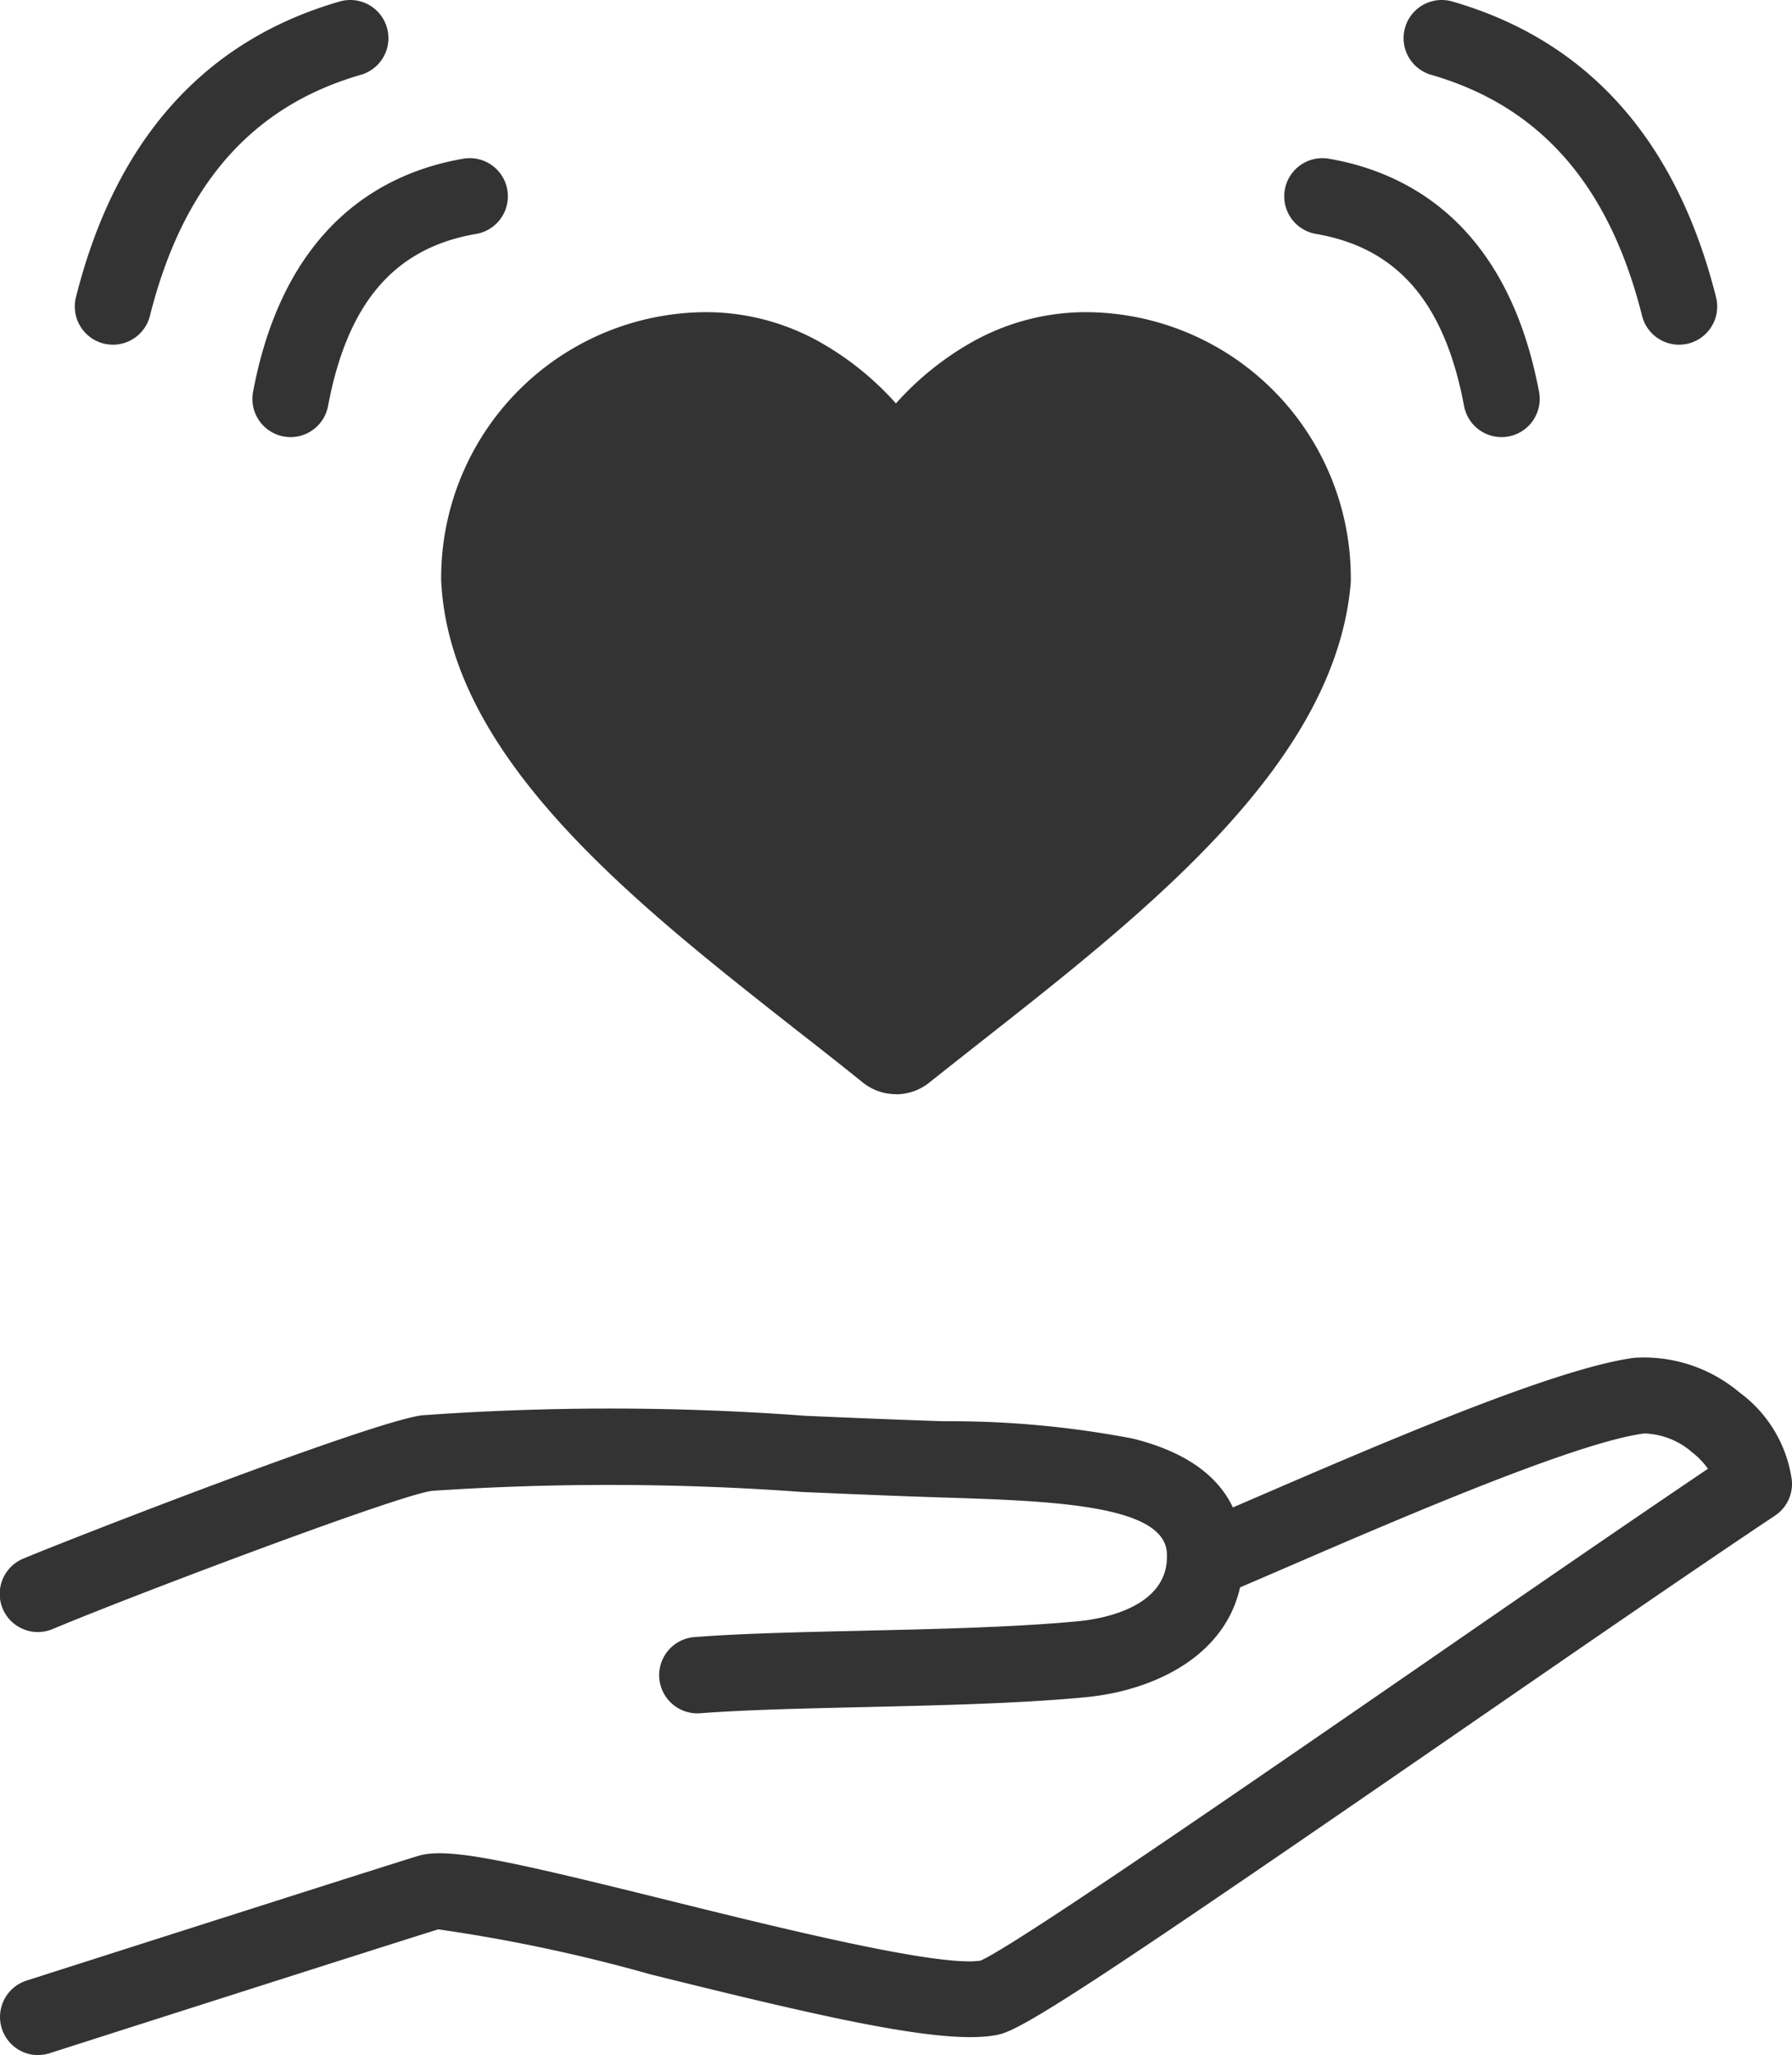 <svg id="グループ_1165" data-name="グループ 1165" xmlns="http://www.w3.org/2000/svg" xmlns:xlink="http://www.w3.org/1999/xlink" width="47.989" height="55.018" viewBox="0 0 47.989 55.018">
  <defs>
    <clipPath id="clip-path">
      <rect id="長方形_578" data-name="長方形 578" width="47.989" height="55.018" fill="#333"/>
    </clipPath>
  </defs>
  <g id="グループ_1136" data-name="グループ 1136" clip-path="url(#clip-path)">
    <path id="パス_1334" data-name="パス 1334" d="M18.662,1095.439a1.022,1.022,0,0,1-.077-2.04c1.264-.1,2.837-.133,4.5-.171,2.026-.047,4.122-.095,5.8-.256.577-.055,2.453-.351,2.363-1.832-.079-1.292-3.114-1.388-6.05-1.481-1.2-.038-2.47-.092-3.7-.145a71.038,71.038,0,0,0-9.933-.031c-.944.127-8.106,2.838-10.156,3.7a1.021,1.021,0,1,1-.79-1.884c1.276-.535,9.273-3.649,10.674-3.838a70.364,70.364,0,0,1,10.293.014c1.222.052,2.486.106,3.675.144a25.985,25.985,0,0,1,5.082.466c1.863.465,2.853,1.453,2.943,2.933.16,2.631-2.166,3.793-4.207,3.989-1.755.168-3.888.217-5.951.265-1.638.038-3.186.073-4.395.166-.026,0-.053,0-.079,0" transform="translate(0 -1049.571)" fill="#333"/>
    <path id="パス_1335" data-name="パス 1335" d="M25.922,1099.868c1.976,0,4.286.1,6.55.2h0c1.221.052,2.484.107,3.693.145a32.624,32.624,0,0,1,4.151.3,4.8,4.8,0,0,1,1.514.471,1.322,1.322,0,0,1,.765,1.082,1.845,1.845,0,0,1-1.147,1.826,4.659,4.659,0,0,1-1.57.421c-1.7.162-3.8.211-5.83.257h-.007c-1.659.038-3.226.074-4.478.17a.628.628,0,0,0,.047,1.255l.048,0c1.221-.093,2.774-.129,4.417-.167,2.056-.047,4.181-.1,5.922-.263a5.244,5.244,0,0,0,2.723-1,2.884,2.884,0,0,0,1.129-2.575c-.08-1.308-.945-2.151-2.646-2.576a25.743,25.743,0,0,0-5-.454c-1.19-.038-2.454-.092-3.677-.144a70.22,70.22,0,0,0-10.227-.017c-1.307.176-9.13,3.205-10.574,3.811a.628.628,0,0,0,.486,1.159c1.845-.773,9.216-3.584,10.256-3.724a27.414,27.414,0,0,1,3.448-.169" transform="translate(-10.953 -1060.513)" fill="#333"/>
    <path id="パス_1336" data-name="パス 1336" d="M1.021,1066.454a1.022,1.022,0,0,1-.311-1.995c.392-.125,9.606-3.071,10.5-3.342l.059-.016c.813-.2,2.471.179,6.656,1.216,2.885.715,7.223,1.79,8.337,1.606.946-.422,6.927-4.546,11.744-7.867,2.75-1.9,5.585-3.85,7.733-5.3a2.183,2.183,0,0,0-.43-.445,2.041,2.041,0,0,0-1.278-.5c-1.824.24-6.5,2.255-9.587,3.589-.66.285-1.261.544-1.768.758a1.021,1.021,0,1,1-.794-1.882c.5-.212,1.1-.469,1.753-.751,3.386-1.461,8.023-3.462,10.13-3.739a3.969,3.969,0,0,1,2.811.922,3.511,3.511,0,0,1,1.408,2.348,1.022,1.022,0,0,1-.449.954c-2.193,1.463-5.333,3.628-8.371,5.722-9.53,6.57-11.735,8.021-12.417,8.171-1.393.306-4.593-.438-9.316-1.608a43.689,43.689,0,0,0-5.695-1.208c-1.206.373-10.31,3.284-10.4,3.314a1.024,1.024,0,0,1-.311.049" transform="translate(0 -1011.436)" fill="#333"/>
    <path id="パス_1337" data-name="パス 1337" d="M22.718,1072.375a1.757,1.757,0,0,0-.407.04l-.037.01c-.784.238-8.136,2.587-10.37,3.3l-.122.039a.628.628,0,1,0,.383,1.2c.088-.028,9.189-2.938,10.408-3.315l.045-.014.047,0a38.781,38.781,0,0,1,5.813,1.219c4.525,1.122,7.83,1.894,9.136,1.606.645-.142,3.632-2.15,12.278-8.11,3.038-2.095,6.18-4.261,8.376-5.726a.627.627,0,0,0,.276-.587,3.126,3.126,0,0,0-1.261-2.08,3.568,3.568,0,0,0-2.516-.841c-2.052.27-6.661,2.258-10.025,3.71-.642.277-1.248.539-1.756.753a.628.628,0,1,0,.488,1.158c.5-.212,1.108-.473,1.749-.75l.016-.007c3.112-1.343,7.813-3.371,9.691-3.618a2.4,2.4,0,0,1,1.573.581,2.561,2.561,0,0,1,.507.526l.232.329-.334.224c-2.144,1.441-4.977,3.4-7.718,5.285l-.024.017c-6.128,4.225-10.888,7.489-11.795,7.893l-.046.021-.05.008a2.305,2.305,0,0,1-.37.025,50.673,50.673,0,0,1-8.126-1.637,36.117,36.117,0,0,0-6.062-1.255" transform="translate(-10.951 -1022.368)" fill="#333"/>
    <path id="パス_1338" data-name="パス 1338" d="M1002.388,445.894h0Z" transform="translate(-967.628 -430.432)" fill="#333"/>
    <path id="パス_1339" data-name="パス 1339" d="M1002.39,435.342l0-.786h0Z" transform="translate(-967.628 -419.486)" fill="#333"/>
    <path id="パス_1340" data-name="パス 1340" d="M195.953,129.574a1.023,1.023,0,0,1-1.005-1.211c.848-4.507,3.53-5.882,5.63-6.242a1.021,1.021,0,1,1,.345,2.013c-2.186.375-3.446,1.838-3.967,4.607a1.022,1.022,0,0,1-1,.833" transform="translate(-188.171 -117.872)" fill="#333"/>
    <path id="パス_1341" data-name="パス 1341" d="M211.7,133.445a.635.635,0,0,0-.108.009,5.967,5.967,0,0,0-3.085,1.468,7.834,7.834,0,0,0-2.225,4.459.628.628,0,1,0,1.235.232,7.059,7.059,0,0,1,1.448-3.385,4.605,4.605,0,0,1,2.839-1.537.628.628,0,0,0-.1-1.248" transform="translate(-199.117 -128.818)" fill="#333"/>
    <path id="パス_1342" data-name="パス 1342" d="M58.786,9.232a1.022,1.022,0,0,1-.991-1.271c1.057-4.207,3.434-6.871,7.063-7.917a1.021,1.021,0,1,1,.566,1.963c-2.921.842-4.768,2.952-5.648,6.452a1.022,1.022,0,0,1-.99.773" transform="translate(-55.761 -0.004)" fill="#333"/>
    <path id="パス_1343" data-name="パス 1343" d="M76.086,11.342a.631.631,0,0,0-.175.025c-3.485,1-5.77,3.573-6.791,7.635a.628.628,0,1,0,1.219.306,10.432,10.432,0,0,1,2.144-4.386,7.778,7.778,0,0,1,3.776-2.348.628.628,0,0,0-.173-1.232" transform="translate(-66.705 -10.949)" fill="#333"/>
    <path id="パス_1344" data-name="パス 1344" d="M997.492,129.578a1.022,1.022,0,0,1-1-.833c-.521-2.768-1.782-4.232-3.967-4.607a1.021,1.021,0,1,1,.345-2.013c2.1.36,4.781,1.735,5.63,6.242a1.023,1.023,0,0,1-1,1.211" transform="translate(-957.285 -117.876)" fill="#333"/>
    <path id="パス_1345" data-name="パス 1345" d="M1003.64,133.451a.628.628,0,0,0-.106,1.247,4.606,4.606,0,0,1,2.839,1.537,7.059,7.059,0,0,1,1.448,3.385.628.628,0,1,0,1.235-.232,7.834,7.834,0,0,0-2.225-4.459,5.967,5.967,0,0,0-3.085-1.468.627.627,0,0,0-.106-.009" transform="translate(-968.23 -128.823)" fill="#333"/>
    <path id="パス_1346" data-name="パス 1346" d="M1091.316,9.228a1.022,1.022,0,0,1-.99-.773c-.88-3.5-2.727-5.61-5.648-6.452a1.021,1.021,0,1,1,.566-1.963c3.63,1.046,6.006,3.71,7.063,7.917a1.022,1.022,0,0,1-.991,1.271" transform="translate(-1046.352 0)" fill="#333"/>
    <path id="パス_1347" data-name="パス 1347" d="M1095.9,11.339a.628.628,0,0,0-.173,1.232,7.778,7.778,0,0,1,3.776,2.348,10.434,10.434,0,0,1,2.144,4.386A.628.628,0,0,0,1102.87,19c-1.021-4.062-3.306-6.63-6.791-7.635a.63.63,0,0,0-.175-.025" transform="translate(-1057.296 -10.946)" fill="#333"/>
    <path id="パス_1348" data-name="パス 1348" d="M352.9,261.826a1.419,1.419,0,0,1-.888-.313c-.575-.464-1.183-.941-1.771-1.4-4.363-3.426-9.307-7.309-9.519-12.05,0-.022,0-.042,0-.063a7.117,7.117,0,0,1,7.109-7.109,6.226,6.226,0,0,1,3.119.85,8,8,0,0,1,1.951,1.593,8,8,0,0,1,1.951-1.593,6.226,6.226,0,0,1,3.12-.85A7.117,7.117,0,0,1,365.082,248c0,.038,0,.076,0,.113-.388,4.829-5.429,8.792-9.878,12.289-.466.367-.948.746-1.415,1.118a1.42,1.42,0,0,1-.883.309" transform="translate(-328.908 -232.534)" fill="#333"/>
  </g>
</svg>
